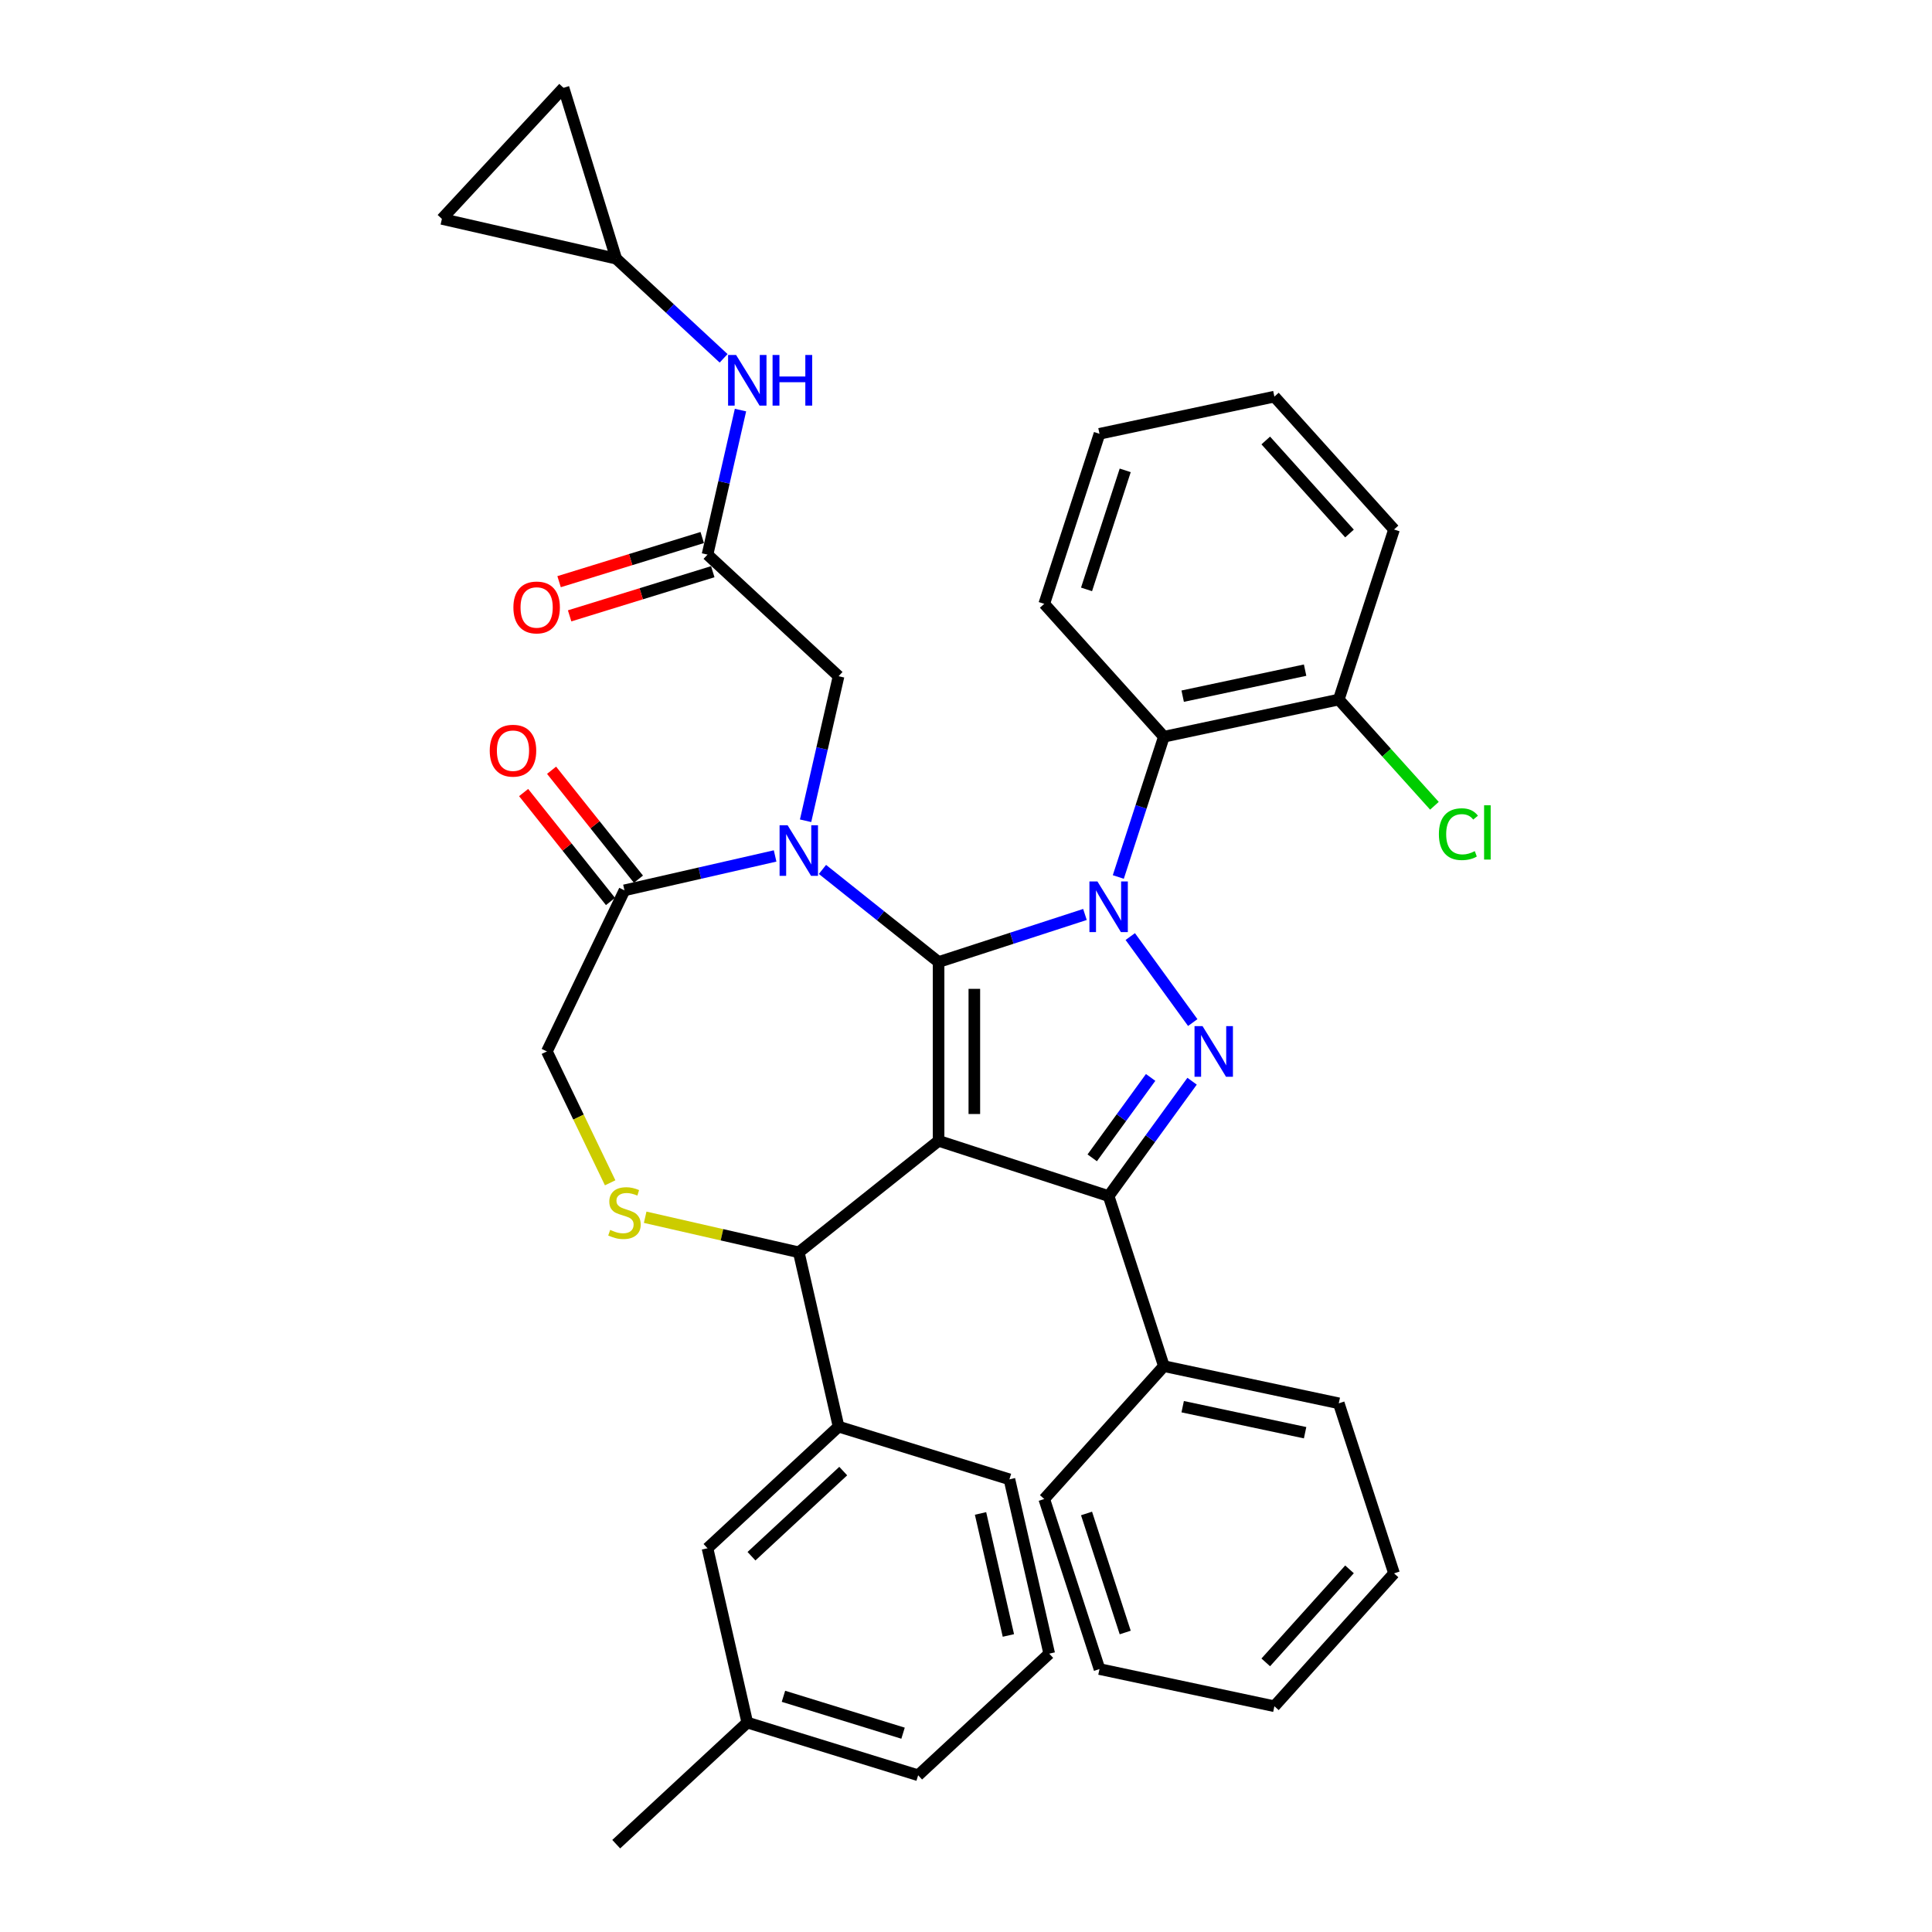<?xml version='1.0' encoding='iso-8859-1'?>
<svg version='1.1' baseProfile='full'
              xmlns='http://www.w3.org/2000/svg'
                      xmlns:rdkit='http://www.rdkit.org/xml'
                      xmlns:xlink='http://www.w3.org/1999/xlink'
                  xml:space='preserve'
width='1000px' height='1000px' viewBox='0 0 1000 1000'>
<!-- END OF HEADER -->
<rect style='opacity:1.0;fill:#FFFFFF;stroke:none' width='1000' height='1000' x='0' y='0'> </rect>
<path class='bond-0' d='M 366.201,287.066 L 374.738,249.662' style='fill:none;fill-rule:evenodd;stroke:#000000;stroke-width:6px;stroke-linecap:butt;stroke-linejoin:miter;stroke-opacity:1' />
<path class='bond-0' d='M 374.738,249.662 L 383.276,212.257' style='fill:none;fill-rule:evenodd;stroke:#0000FF;stroke-width:6px;stroke-linecap:butt;stroke-linejoin:miter;stroke-opacity:1' />
<path class='bond-1' d='M 363.473,278.223 L 326.428,289.65' style='fill:none;fill-rule:evenodd;stroke:#000000;stroke-width:6px;stroke-linecap:butt;stroke-linejoin:miter;stroke-opacity:1' />
<path class='bond-1' d='M 326.428,289.65 L 289.382,301.077' style='fill:none;fill-rule:evenodd;stroke:#FF0000;stroke-width:6px;stroke-linecap:butt;stroke-linejoin:miter;stroke-opacity:1' />
<path class='bond-1' d='M 368.929,295.91 L 331.883,307.337' style='fill:none;fill-rule:evenodd;stroke:#000000;stroke-width:6px;stroke-linecap:butt;stroke-linejoin:miter;stroke-opacity:1' />
<path class='bond-1' d='M 331.883,307.337 L 294.838,318.764' style='fill:none;fill-rule:evenodd;stroke:#FF0000;stroke-width:6px;stroke-linecap:butt;stroke-linejoin:miter;stroke-opacity:1' />
<path class='bond-2' d='M 366.201,287.066 L 434.043,350.014' style='fill:none;fill-rule:evenodd;stroke:#000000;stroke-width:6px;stroke-linecap:butt;stroke-linejoin:miter;stroke-opacity:1' />
<path class='bond-3' d='M 318.953,133.891 L 291.674,45.455' style='fill:none;fill-rule:evenodd;stroke:#000000;stroke-width:6px;stroke-linecap:butt;stroke-linejoin:miter;stroke-opacity:1' />
<path class='bond-4' d='M 318.953,133.891 L 228.725,113.297' style='fill:none;fill-rule:evenodd;stroke:#000000;stroke-width:6px;stroke-linecap:butt;stroke-linejoin:miter;stroke-opacity:1' />
<path class='bond-5' d='M 318.953,133.891 L 346.747,159.68' style='fill:none;fill-rule:evenodd;stroke:#000000;stroke-width:6px;stroke-linecap:butt;stroke-linejoin:miter;stroke-opacity:1' />
<path class='bond-5' d='M 346.747,159.68 L 374.542,185.469' style='fill:none;fill-rule:evenodd;stroke:#0000FF;stroke-width:6px;stroke-linecap:butt;stroke-linejoin:miter;stroke-opacity:1' />
<path class='bond-6' d='M 291.674,45.455 L 228.725,113.297' style='fill:none;fill-rule:evenodd;stroke:#000000;stroke-width:6px;stroke-linecap:butt;stroke-linejoin:miter;stroke-opacity:1' />
<path class='bond-7' d='M 578.834,453.927 L 590.628,417.627' style='fill:none;fill-rule:evenodd;stroke:#0000FF;stroke-width:6px;stroke-linecap:butt;stroke-linejoin:miter;stroke-opacity:1' />
<path class='bond-7' d='M 590.628,417.627 L 602.423,381.327' style='fill:none;fill-rule:evenodd;stroke:#000000;stroke-width:6px;stroke-linecap:butt;stroke-linejoin:miter;stroke-opacity:1' />
<path class='bond-8' d='M 561.571,473.327 L 523.688,485.635' style='fill:none;fill-rule:evenodd;stroke:#0000FF;stroke-width:6px;stroke-linecap:butt;stroke-linejoin:miter;stroke-opacity:1' />
<path class='bond-8' d='M 523.688,485.635 L 485.806,497.944' style='fill:none;fill-rule:evenodd;stroke:#000000;stroke-width:6px;stroke-linecap:butt;stroke-linejoin:miter;stroke-opacity:1' />
<path class='bond-9' d='M 585.026,484.764 L 617.366,529.276' style='fill:none;fill-rule:evenodd;stroke:#0000FF;stroke-width:6px;stroke-linecap:butt;stroke-linejoin:miter;stroke-opacity:1' />
<path class='bond-10' d='M 573.824,619.091 L 602.423,707.109' style='fill:none;fill-rule:evenodd;stroke:#000000;stroke-width:6px;stroke-linecap:butt;stroke-linejoin:miter;stroke-opacity:1' />
<path class='bond-11' d='M 573.824,619.091 L 485.806,590.492' style='fill:none;fill-rule:evenodd;stroke:#000000;stroke-width:6px;stroke-linecap:butt;stroke-linejoin:miter;stroke-opacity:1' />
<path class='bond-12' d='M 573.824,619.091 L 595.422,589.363' style='fill:none;fill-rule:evenodd;stroke:#000000;stroke-width:6px;stroke-linecap:butt;stroke-linejoin:miter;stroke-opacity:1' />
<path class='bond-12' d='M 595.422,589.363 L 617.02,559.636' style='fill:none;fill-rule:evenodd;stroke:#0000FF;stroke-width:6px;stroke-linecap:butt;stroke-linejoin:miter;stroke-opacity:1' />
<path class='bond-12' d='M 565.329,599.293 L 580.448,578.484' style='fill:none;fill-rule:evenodd;stroke:#000000;stroke-width:6px;stroke-linecap:butt;stroke-linejoin:miter;stroke-opacity:1' />
<path class='bond-12' d='M 580.448,578.484 L 595.566,557.675' style='fill:none;fill-rule:evenodd;stroke:#0000FF;stroke-width:6px;stroke-linecap:butt;stroke-linejoin:miter;stroke-opacity:1' />
<path class='bond-13' d='M 485.806,590.492 L 485.806,497.944' style='fill:none;fill-rule:evenodd;stroke:#000000;stroke-width:6px;stroke-linecap:butt;stroke-linejoin:miter;stroke-opacity:1' />
<path class='bond-13' d='M 504.316,576.61 L 504.316,511.826' style='fill:none;fill-rule:evenodd;stroke:#000000;stroke-width:6px;stroke-linecap:butt;stroke-linejoin:miter;stroke-opacity:1' />
<path class='bond-14' d='M 485.806,590.492 L 413.45,648.194' style='fill:none;fill-rule:evenodd;stroke:#000000;stroke-width:6px;stroke-linecap:butt;stroke-linejoin:miter;stroke-opacity:1' />
<path class='bond-15' d='M 485.806,497.944 L 455.754,473.979' style='fill:none;fill-rule:evenodd;stroke:#000000;stroke-width:6px;stroke-linecap:butt;stroke-linejoin:miter;stroke-opacity:1' />
<path class='bond-15' d='M 455.754,473.979 L 425.703,450.013' style='fill:none;fill-rule:evenodd;stroke:#0000FF;stroke-width:6px;stroke-linecap:butt;stroke-linejoin:miter;stroke-opacity:1' />
<path class='bond-16' d='M 401.196,443.038 L 362.209,451.937' style='fill:none;fill-rule:evenodd;stroke:#0000FF;stroke-width:6px;stroke-linecap:butt;stroke-linejoin:miter;stroke-opacity:1' />
<path class='bond-16' d='M 362.209,451.937 L 323.222,460.835' style='fill:none;fill-rule:evenodd;stroke:#000000;stroke-width:6px;stroke-linecap:butt;stroke-linejoin:miter;stroke-opacity:1' />
<path class='bond-17' d='M 416.969,424.823 L 425.506,387.419' style='fill:none;fill-rule:evenodd;stroke:#0000FF;stroke-width:6px;stroke-linecap:butt;stroke-linejoin:miter;stroke-opacity:1' />
<path class='bond-17' d='M 425.506,387.419 L 434.043,350.014' style='fill:none;fill-rule:evenodd;stroke:#000000;stroke-width:6px;stroke-linecap:butt;stroke-linejoin:miter;stroke-opacity:1' />
<path class='bond-18' d='M 323.222,460.835 L 283.067,544.218' style='fill:none;fill-rule:evenodd;stroke:#000000;stroke-width:6px;stroke-linecap:butt;stroke-linejoin:miter;stroke-opacity:1' />
<path class='bond-19' d='M 330.458,455.065 L 307.976,426.874' style='fill:none;fill-rule:evenodd;stroke:#000000;stroke-width:6px;stroke-linecap:butt;stroke-linejoin:miter;stroke-opacity:1' />
<path class='bond-19' d='M 307.976,426.874 L 285.494,398.682' style='fill:none;fill-rule:evenodd;stroke:#FF0000;stroke-width:6px;stroke-linecap:butt;stroke-linejoin:miter;stroke-opacity:1' />
<path class='bond-19' d='M 315.987,466.606 L 293.505,438.414' style='fill:none;fill-rule:evenodd;stroke:#000000;stroke-width:6px;stroke-linecap:butt;stroke-linejoin:miter;stroke-opacity:1' />
<path class='bond-19' d='M 293.505,438.414 L 271.023,410.223' style='fill:none;fill-rule:evenodd;stroke:#FF0000;stroke-width:6px;stroke-linecap:butt;stroke-linejoin:miter;stroke-opacity:1' />
<path class='bond-20' d='M 283.067,544.218 L 299.441,578.219' style='fill:none;fill-rule:evenodd;stroke:#000000;stroke-width:6px;stroke-linecap:butt;stroke-linejoin:miter;stroke-opacity:1' />
<path class='bond-20' d='M 299.441,578.219 L 315.815,612.219' style='fill:none;fill-rule:evenodd;stroke:#CCCC00;stroke-width:6px;stroke-linecap:butt;stroke-linejoin:miter;stroke-opacity:1' />
<path class='bond-21' d='M 333.939,630.047 L 373.694,639.12' style='fill:none;fill-rule:evenodd;stroke:#CCCC00;stroke-width:6px;stroke-linecap:butt;stroke-linejoin:miter;stroke-opacity:1' />
<path class='bond-21' d='M 373.694,639.12 L 413.45,648.194' style='fill:none;fill-rule:evenodd;stroke:#000000;stroke-width:6px;stroke-linecap:butt;stroke-linejoin:miter;stroke-opacity:1' />
<path class='bond-22' d='M 413.45,648.194 L 434.043,738.422' style='fill:none;fill-rule:evenodd;stroke:#000000;stroke-width:6px;stroke-linecap:butt;stroke-linejoin:miter;stroke-opacity:1' />
<path class='bond-23' d='M 434.043,738.422 L 366.201,801.37' style='fill:none;fill-rule:evenodd;stroke:#000000;stroke-width:6px;stroke-linecap:butt;stroke-linejoin:miter;stroke-opacity:1' />
<path class='bond-23' d='M 436.457,761.432 L 388.967,805.496' style='fill:none;fill-rule:evenodd;stroke:#000000;stroke-width:6px;stroke-linecap:butt;stroke-linejoin:miter;stroke-opacity:1' />
<path class='bond-24' d='M 434.043,738.422 L 522.479,765.7' style='fill:none;fill-rule:evenodd;stroke:#000000;stroke-width:6px;stroke-linecap:butt;stroke-linejoin:miter;stroke-opacity:1' />
<path class='bond-25' d='M 366.201,801.37 L 386.795,891.597' style='fill:none;fill-rule:evenodd;stroke:#000000;stroke-width:6px;stroke-linecap:butt;stroke-linejoin:miter;stroke-opacity:1' />
<path class='bond-26' d='M 522.479,765.7 L 543.073,855.928' style='fill:none;fill-rule:evenodd;stroke:#000000;stroke-width:6px;stroke-linecap:butt;stroke-linejoin:miter;stroke-opacity:1' />
<path class='bond-26' d='M 507.523,783.353 L 521.939,846.512' style='fill:none;fill-rule:evenodd;stroke:#000000;stroke-width:6px;stroke-linecap:butt;stroke-linejoin:miter;stroke-opacity:1' />
<path class='bond-27' d='M 602.423,381.327 L 692.948,362.086' style='fill:none;fill-rule:evenodd;stroke:#000000;stroke-width:6px;stroke-linecap:butt;stroke-linejoin:miter;stroke-opacity:1' />
<path class='bond-27' d='M 612.153,360.336 L 675.521,346.867' style='fill:none;fill-rule:evenodd;stroke:#000000;stroke-width:6px;stroke-linecap:butt;stroke-linejoin:miter;stroke-opacity:1' />
<path class='bond-28' d='M 602.423,381.327 L 540.496,312.551' style='fill:none;fill-rule:evenodd;stroke:#000000;stroke-width:6px;stroke-linecap:butt;stroke-linejoin:miter;stroke-opacity:1' />
<path class='bond-29' d='M 692.948,362.086 L 717.701,389.577' style='fill:none;fill-rule:evenodd;stroke:#000000;stroke-width:6px;stroke-linecap:butt;stroke-linejoin:miter;stroke-opacity:1' />
<path class='bond-29' d='M 717.701,389.577 L 742.455,417.068' style='fill:none;fill-rule:evenodd;stroke:#00CC00;stroke-width:6px;stroke-linecap:butt;stroke-linejoin:miter;stroke-opacity:1' />
<path class='bond-30' d='M 692.948,362.086 L 721.547,274.068' style='fill:none;fill-rule:evenodd;stroke:#000000;stroke-width:6px;stroke-linecap:butt;stroke-linejoin:miter;stroke-opacity:1' />
<path class='bond-31' d='M 602.423,707.109 L 692.948,726.35' style='fill:none;fill-rule:evenodd;stroke:#000000;stroke-width:6px;stroke-linecap:butt;stroke-linejoin:miter;stroke-opacity:1' />
<path class='bond-31' d='M 612.153,728.1 L 675.521,741.569' style='fill:none;fill-rule:evenodd;stroke:#000000;stroke-width:6px;stroke-linecap:butt;stroke-linejoin:miter;stroke-opacity:1' />
<path class='bond-32' d='M 602.423,707.109 L 540.496,775.885' style='fill:none;fill-rule:evenodd;stroke:#000000;stroke-width:6px;stroke-linecap:butt;stroke-linejoin:miter;stroke-opacity:1' />
<path class='bond-33' d='M 692.948,726.35 L 721.547,814.368' style='fill:none;fill-rule:evenodd;stroke:#000000;stroke-width:6px;stroke-linecap:butt;stroke-linejoin:miter;stroke-opacity:1' />
<path class='bond-34' d='M 540.496,775.885 L 569.095,863.903' style='fill:none;fill-rule:evenodd;stroke:#000000;stroke-width:6px;stroke-linecap:butt;stroke-linejoin:miter;stroke-opacity:1' />
<path class='bond-34' d='M 562.39,783.368 L 582.409,844.98' style='fill:none;fill-rule:evenodd;stroke:#000000;stroke-width:6px;stroke-linecap:butt;stroke-linejoin:miter;stroke-opacity:1' />
<path class='bond-35' d='M 721.547,814.368 L 659.62,883.145' style='fill:none;fill-rule:evenodd;stroke:#000000;stroke-width:6px;stroke-linecap:butt;stroke-linejoin:miter;stroke-opacity:1' />
<path class='bond-35' d='M 698.503,812.299 L 655.154,860.443' style='fill:none;fill-rule:evenodd;stroke:#000000;stroke-width:6px;stroke-linecap:butt;stroke-linejoin:miter;stroke-opacity:1' />
<path class='bond-36' d='M 569.095,863.903 L 659.62,883.145' style='fill:none;fill-rule:evenodd;stroke:#000000;stroke-width:6px;stroke-linecap:butt;stroke-linejoin:miter;stroke-opacity:1' />
<path class='bond-37' d='M 540.496,312.551 L 569.095,224.533' style='fill:none;fill-rule:evenodd;stroke:#000000;stroke-width:6px;stroke-linecap:butt;stroke-linejoin:miter;stroke-opacity:1' />
<path class='bond-37' d='M 562.39,305.068 L 582.409,243.456' style='fill:none;fill-rule:evenodd;stroke:#000000;stroke-width:6px;stroke-linecap:butt;stroke-linejoin:miter;stroke-opacity:1' />
<path class='bond-38' d='M 721.547,274.068 L 659.62,205.291' style='fill:none;fill-rule:evenodd;stroke:#000000;stroke-width:6px;stroke-linecap:butt;stroke-linejoin:miter;stroke-opacity:1' />
<path class='bond-38' d='M 698.503,276.137 L 655.154,227.993' style='fill:none;fill-rule:evenodd;stroke:#000000;stroke-width:6px;stroke-linecap:butt;stroke-linejoin:miter;stroke-opacity:1' />
<path class='bond-39' d='M 569.095,224.533 L 659.62,205.291' style='fill:none;fill-rule:evenodd;stroke:#000000;stroke-width:6px;stroke-linecap:butt;stroke-linejoin:miter;stroke-opacity:1' />
<path class='bond-40' d='M 386.795,891.597 L 318.953,954.545' style='fill:none;fill-rule:evenodd;stroke:#000000;stroke-width:6px;stroke-linecap:butt;stroke-linejoin:miter;stroke-opacity:1' />
<path class='bond-41' d='M 386.795,891.597 L 475.231,918.876' style='fill:none;fill-rule:evenodd;stroke:#000000;stroke-width:6px;stroke-linecap:butt;stroke-linejoin:miter;stroke-opacity:1' />
<path class='bond-41' d='M 405.516,878.002 L 467.421,897.097' style='fill:none;fill-rule:evenodd;stroke:#000000;stroke-width:6px;stroke-linecap:butt;stroke-linejoin:miter;stroke-opacity:1' />
<path class='bond-42' d='M 543.073,855.928 L 475.231,918.876' style='fill:none;fill-rule:evenodd;stroke:#000000;stroke-width:6px;stroke-linecap:butt;stroke-linejoin:miter;stroke-opacity:1' />
<path  class='atom-2' d='M 381.001 183.734
L 389.59 197.616
Q 390.441 198.986, 391.811 201.466
Q 393.181 203.947, 393.255 204.095
L 393.255 183.734
L 396.734 183.734
L 396.734 209.944
L 393.144 209.944
L 383.926 194.766
Q 382.852 192.989, 381.705 190.953
Q 380.594 188.917, 380.261 188.287
L 380.261 209.944
L 376.855 209.944
L 376.855 183.734
L 381.001 183.734
' fill='#0000FF'/>
<path  class='atom-2' d='M 399.881 183.734
L 403.435 183.734
L 403.435 194.877
L 416.836 194.877
L 416.836 183.734
L 420.39 183.734
L 420.39 209.944
L 416.836 209.944
L 416.836 197.838
L 403.435 197.838
L 403.435 209.944
L 399.881 209.944
L 399.881 183.734
' fill='#0000FF'/>
<path  class='atom-3' d='M 265.734 314.419
Q 265.734 308.126, 268.844 304.609
Q 271.953 301.092, 277.765 301.092
Q 283.577 301.092, 286.687 304.609
Q 289.796 308.126, 289.796 314.419
Q 289.796 320.786, 286.65 324.414
Q 283.503 328.005, 277.765 328.005
Q 271.99 328.005, 268.844 324.414
Q 265.734 320.823, 265.734 314.419
M 277.765 325.043
Q 281.763 325.043, 283.91 322.378
Q 286.094 319.676, 286.094 314.419
Q 286.094 309.273, 283.91 306.682
Q 281.763 304.054, 277.765 304.054
Q 273.767 304.054, 271.583 306.645
Q 269.436 309.236, 269.436 314.419
Q 269.436 319.713, 271.583 322.378
Q 273.767 325.043, 277.765 325.043
' fill='#FF0000'/>
<path  class='atom-5' d='M 568.031 456.241
L 576.619 470.123
Q 577.471 471.493, 578.84 473.973
Q 580.21 476.453, 580.284 476.601
L 580.284 456.241
L 583.764 456.241
L 583.764 482.45
L 580.173 482.45
L 570.955 467.272
Q 569.882 465.495, 568.734 463.459
Q 567.623 461.423, 567.29 460.794
L 567.29 482.45
L 563.885 482.45
L 563.885 456.241
L 568.031 456.241
' fill='#0000FF'/>
<path  class='atom-7' d='M 622.429 531.113
L 631.017 544.995
Q 631.869 546.365, 633.238 548.845
Q 634.608 551.326, 634.682 551.474
L 634.682 531.113
L 638.162 531.113
L 638.162 557.323
L 634.571 557.323
L 625.353 542.145
Q 624.28 540.368, 623.132 538.332
Q 622.022 536.296, 621.688 535.667
L 621.688 557.323
L 618.283 557.323
L 618.283 531.113
L 622.429 531.113
' fill='#0000FF'/>
<path  class='atom-10' d='M 407.656 427.137
L 416.244 441.019
Q 417.096 442.389, 418.466 444.869
Q 419.835 447.349, 419.909 447.497
L 419.909 427.137
L 423.389 427.137
L 423.389 453.346
L 419.798 453.346
L 410.581 438.169
Q 409.507 436.392, 408.359 434.356
Q 407.249 432.32, 406.916 431.69
L 406.916 453.346
L 403.51 453.346
L 403.51 427.137
L 407.656 427.137
' fill='#0000FF'/>
<path  class='atom-13' d='M 315.818 636.596
Q 316.115 636.707, 317.336 637.225
Q 318.558 637.744, 319.891 638.077
Q 321.26 638.373, 322.593 638.373
Q 325.073 638.373, 326.517 637.188
Q 327.961 635.967, 327.961 633.857
Q 327.961 632.413, 327.22 631.525
Q 326.517 630.636, 325.406 630.155
Q 324.296 629.674, 322.445 629.118
Q 320.113 628.415, 318.706 627.749
Q 317.336 627.082, 316.337 625.676
Q 315.374 624.269, 315.374 621.9
Q 315.374 618.605, 317.595 616.569
Q 319.854 614.533, 324.296 614.533
Q 327.331 614.533, 330.774 615.977
L 329.923 618.827
Q 326.776 617.531, 324.407 617.531
Q 321.853 617.531, 320.446 618.605
Q 319.039 619.641, 319.076 621.455
Q 319.076 622.862, 319.779 623.713
Q 320.52 624.565, 321.556 625.046
Q 322.63 625.527, 324.407 626.083
Q 326.776 626.823, 328.183 627.563
Q 329.59 628.304, 330.589 629.822
Q 331.626 631.302, 331.626 633.857
Q 331.626 637.485, 329.182 639.447
Q 326.776 641.372, 322.741 641.372
Q 320.409 641.372, 318.632 640.853
Q 316.892 640.372, 314.819 639.521
L 315.818 636.596
' fill='#CCCC00'/>
<path  class='atom-15' d='M 253.489 388.553
Q 253.489 382.26, 256.598 378.743
Q 259.708 375.226, 265.52 375.226
Q 271.332 375.226, 274.441 378.743
Q 277.551 382.26, 277.551 388.553
Q 277.551 394.92, 274.404 398.548
Q 271.258 402.139, 265.52 402.139
Q 259.745 402.139, 256.598 398.548
Q 253.489 394.957, 253.489 388.553
M 265.52 399.177
Q 269.518 399.177, 271.665 396.512
Q 273.849 393.81, 273.849 388.553
Q 273.849 383.407, 271.665 380.816
Q 269.518 378.188, 265.52 378.188
Q 261.522 378.188, 259.338 380.779
Q 257.19 383.37, 257.19 388.553
Q 257.19 393.847, 259.338 396.512
Q 261.522 399.177, 265.52 399.177
' fill='#FF0000'/>
<path  class='atom-28' d='M 744.768 431.769
Q 744.768 425.254, 747.804 421.848
Q 750.877 418.405, 756.688 418.405
Q 762.093 418.405, 764.981 422.218
L 762.537 424.217
Q 760.427 421.441, 756.688 421.441
Q 752.727 421.441, 750.617 424.106
Q 748.544 426.734, 748.544 431.769
Q 748.544 436.952, 750.691 439.617
Q 752.876 442.282, 757.096 442.282
Q 759.983 442.282, 763.352 440.542
L 764.388 443.319
Q 763.019 444.207, 760.946 444.726
Q 758.873 445.244, 756.577 445.244
Q 750.877 445.244, 747.804 441.764
Q 744.768 438.284, 744.768 431.769
' fill='#00CC00'/>
<path  class='atom-28' d='M 768.164 416.813
L 771.57 416.813
L 771.57 444.911
L 768.164 444.911
L 768.164 416.813
' fill='#00CC00'/>
</svg>
